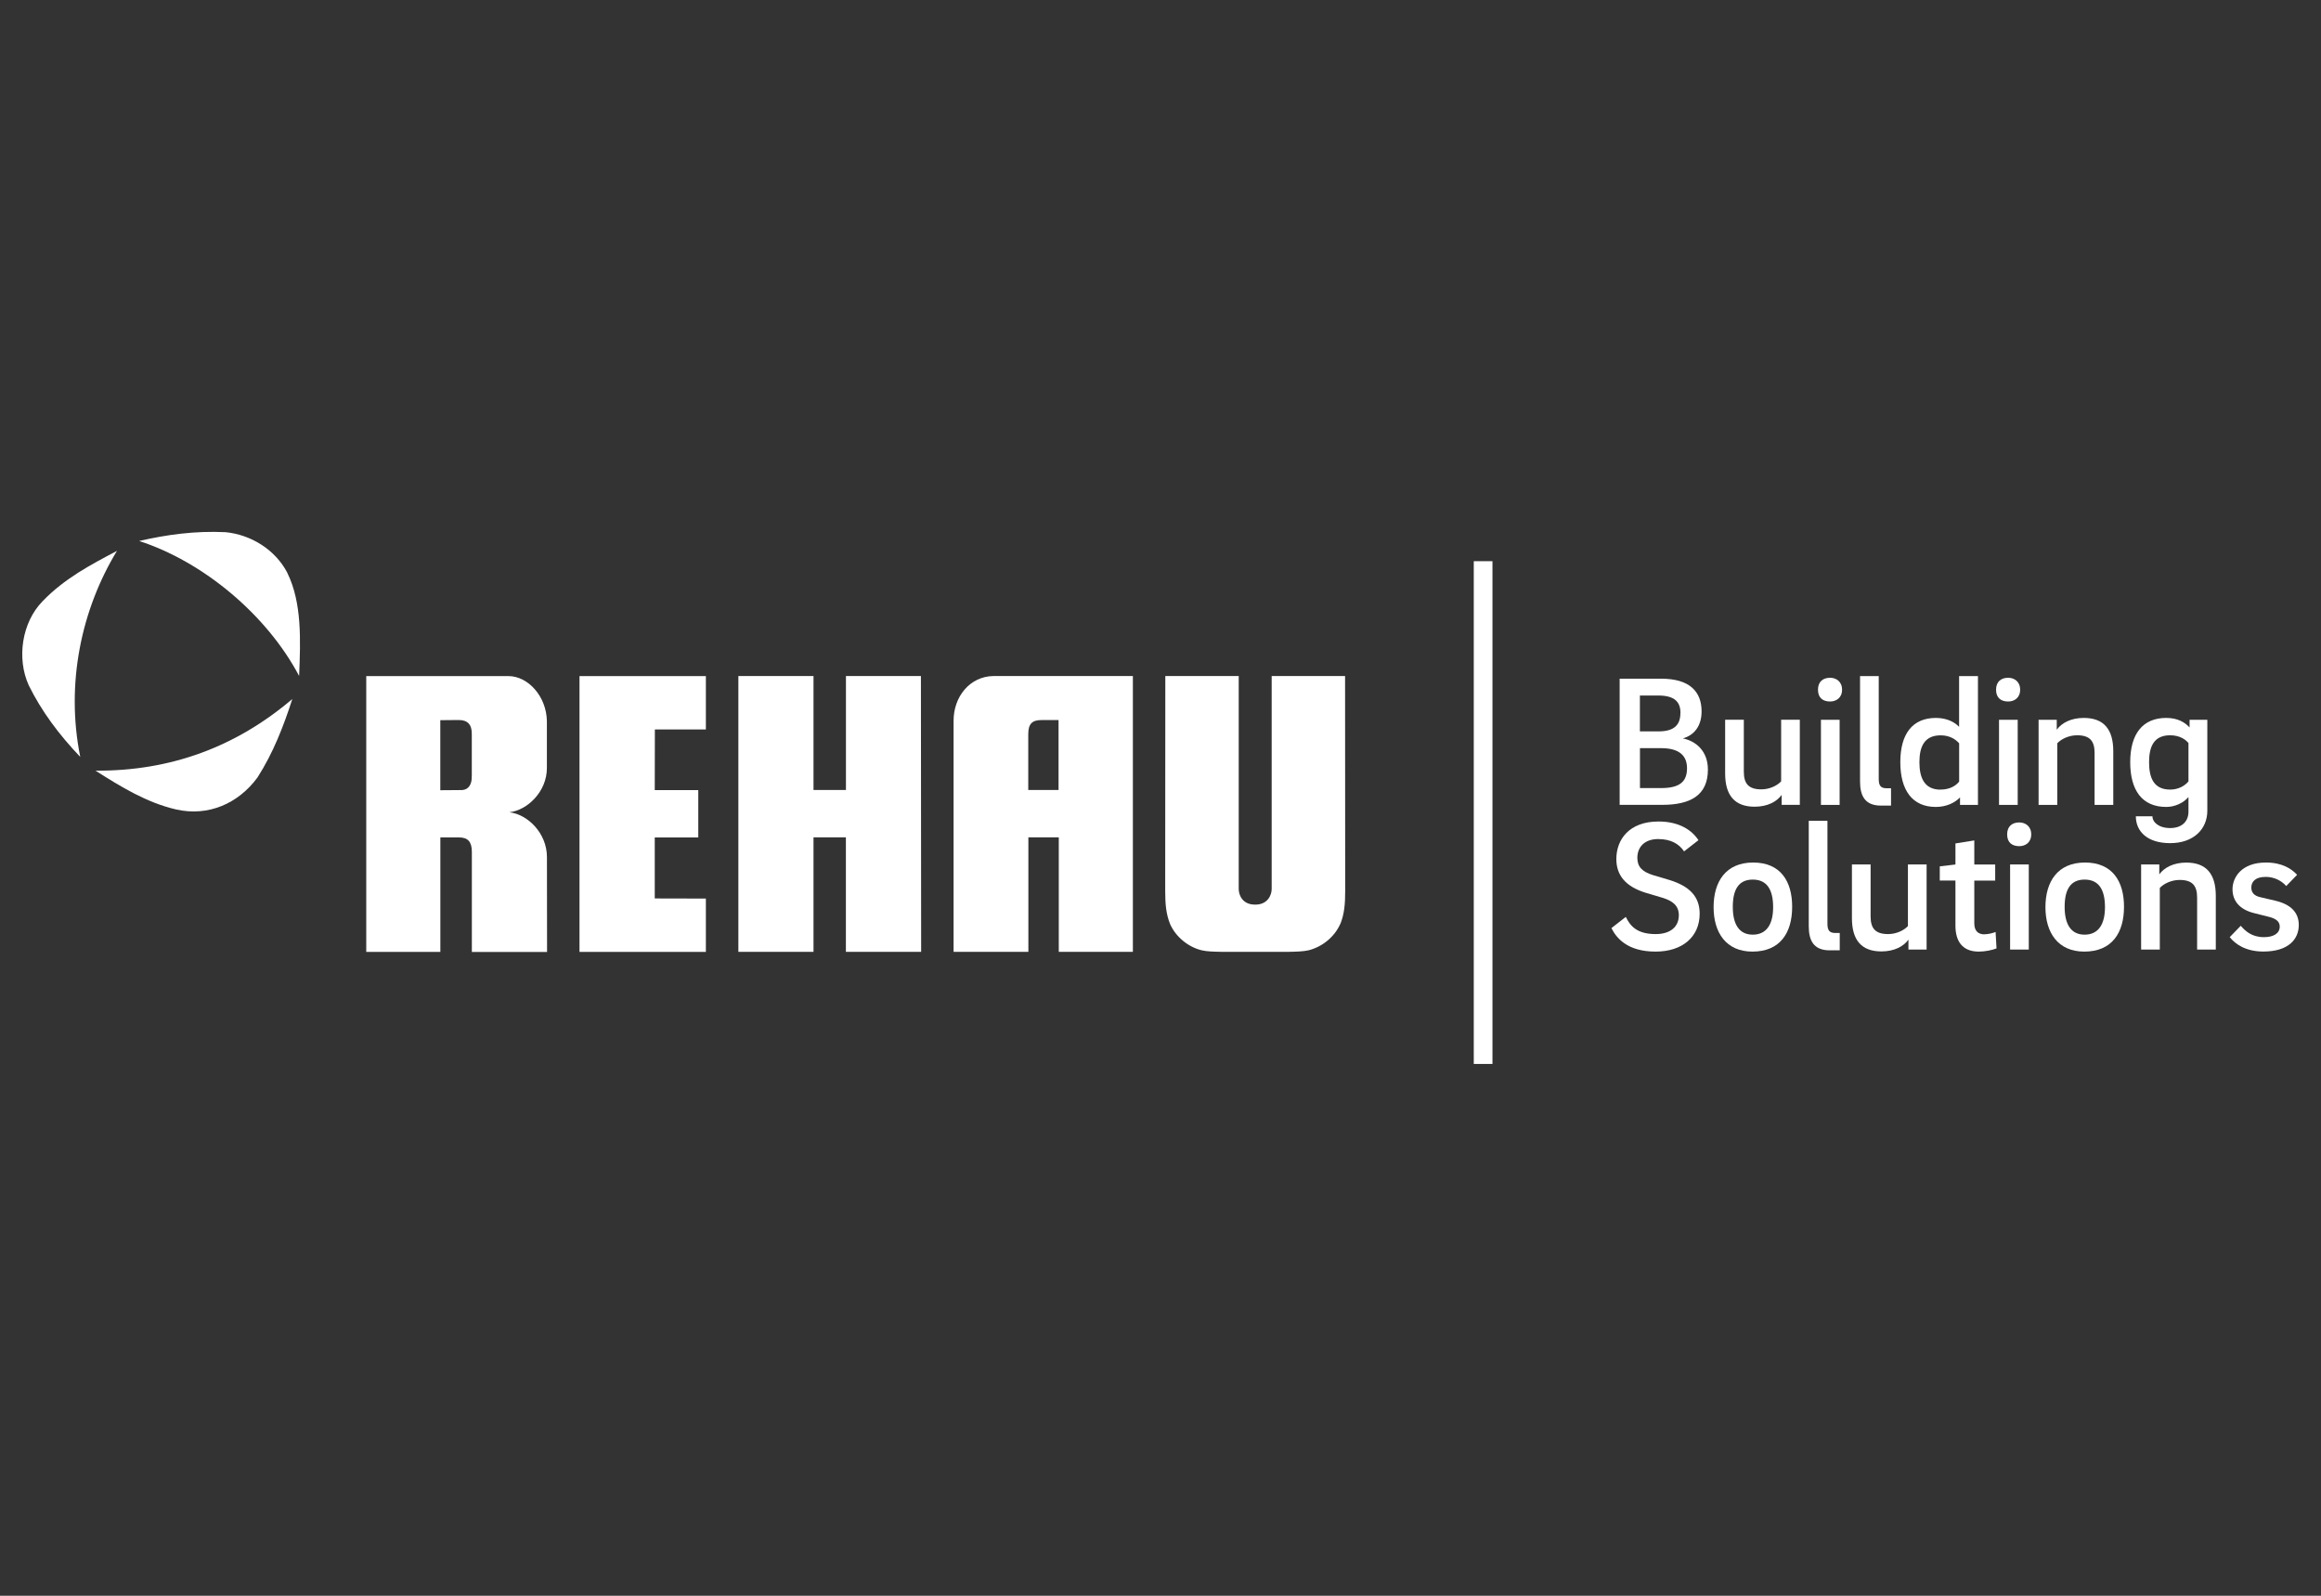 <?xml version="1.0" encoding="UTF-8"?>
<svg xmlns="http://www.w3.org/2000/svg" id="Ebene_1" data-name="Ebene 1" viewBox="0 0 400 275">
  <rect x="0" y="0" width="400" height="275" fill="#333333" stroke="none"/>
  <defs>
    <style>
      .cls-1 {
        fill: #fff;
      }
    </style>
  </defs>
  <g>
    <path class="cls-1" d="M20.18,94.92c-4.48,2.37-9.05,4.74-12.86,8.71-3.55,3.64-4.48,9.81-2.37,14.46,2.2,4.48,5.24,8.54,8.88,12.35-2.54-12.6.17-25.38,6.34-35.53Z"></path>
    <path class="cls-1" d="M16.46,132.81c4.4,2.79,8.8,5.5,13.87,6.68,5.58,1.27,10.74-1.02,14.04-5.5,2.71-4.23,4.48-8.8,6.01-13.53-9.64,8.2-20.89,12.43-33.92,12.35Z"></path>
    <path class="cls-1" d="M49.53,98.73c-2.11-4.06-6.34-6.6-10.66-7.02-5.24-.25-10.15.42-14.89,1.52,11,3.55,21.99,12.69,27.57,23.26.25-6.09.51-12.6-2.03-17.76Z"></path>
  </g>
  <path class="cls-1" d="M145.79,116.5v19.64h-5.59v-19.64h-12.95v47.53c.62,0,12.95,0,12.95,0v-19.73h5.58v19.73h12.97c0-.67-.04-47.53-.04-47.53h-12.93Z"></path>
  <path class="cls-1" d="M171.26,116.5c-4.09.03-6.95,3.54-6.92,7.77v39.76h12.89c0-.66,0-19.73,0-19.73h5.24v19.73h12.77v-47.53s-22.57-.01-23.99,0ZM182.43,136.14h-5.22v-9.63c0-1.76.66-2.42,2.26-2.42.15,0,2.96,0,2.96,0v12.04Z"></path>
  <path class="cls-1" d="M87.84,139.97c2.99-.35,6.41-3.49,6.41-7.62,0-2.14,0-8.07,0-8.07-.07-4.3-3.26-7.77-6.64-7.77h-24.49v47.53h12.77v-19.73s3.11,0,3.18,0c1.57,0,2.24.74,2.25,2.47v17.27h12.96c0-.17-.02-14.92-.02-16.34,0-4.19-3.39-7.37-6.41-7.72ZM81.3,133.76c.05,1.43-.56,2.29-1.61,2.39l-3.81.03v-12.07s2.93-.03,3.18-.03c1.57,0,2.27.82,2.25,2.44v7.24Z"></path>
  <path class="cls-1" d="M112.86,125.71h8.79v-9.2h-21.78s0,46.86,0,47.53h21.78v-9.19l-8.81-.02v-10.51h7.5v-8.16h-7.5l.02-10.44Z"></path>
  <path class="cls-1" d="M230.98,159.26c.71-1.74.85-3.52.85-5.74,0-.53-.02-37.02-.02-37.02h-12.65s0,36.38,0,36.71c0,1.01-.68,2.68-2.79,2.68h-.1c-2.16,0-2.79-1.67-2.79-2.68,0-.32,0-36.71,0-36.71h-12.65s-.02,36.48-.02,37.02c0,2.3.15,4,.85,5.74.96,2.17,3.1,3.94,5.42,4.5.92.22,2.06.24,3.45.27h11.56c1.39-.03,2.53-.06,3.45-.27,2.38-.61,4.46-2.33,5.42-4.5Z"></path>
  <rect class="cls-1" x="253.99" y="96.71" width="3.22" height="86.64"></rect>
  <g>
    <path class="cls-1" d="M286.3,116.96c4.92,0,6.95,2.25,6.95,5.63,0,2.51-1.25,4.09-3.22,4.66,2.22.45,4.31,2.16,4.31,5.37,0,4.44-3.02,6.08-7.88,6.08h-7.33v-21.74h7.17ZM289.61,122.85c0-1.83-.96-2.99-3.8-2.99h-3.19v6.18h3.22c2.83,0,3.76-1.25,3.76-3.18ZM290.74,132.4c0-2.12-1.26-3.47-4.47-3.47h-3.64v6.88h3.64c3.18,0,4.47-1.09,4.47-3.41Z"></path>
    <path class="cls-1" d="M307.05,138.7v-1.71c-.84,1.16-2.44,2.03-4.66,2.03-3.47,0-5.08-2-5.08-5.73v-9.26h3.22v8.94c0,2.03.77,3.06,3.02,3.06,1.42,0,2.73-.64,3.41-1.38v-10.62h3.22v14.67h-3.12Z"></path>
    <path class="cls-1" d="M313.31,118.86c0-1.42.9-2.06,2.09-2.06,1.03,0,2.06.64,2.06,2.06s-1.03,2.03-2.06,2.03c-1.19,0-2.09-.58-2.09-2.03ZM317.04,124.04v14.67h-3.22v-14.67h3.22Z"></path>
    <path class="cls-1" d="M323.78,134.23c0,1.13.32,1.61,1.35,1.61h.77v2.99h-1.74c-2.77,0-3.6-1.71-3.6-4.15v-18.17h3.22v17.72Z"></path>
    <path class="cls-1" d="M340.88,116.51v22.2h-3.09v-1.29c-.87.9-2.32,1.64-4.18,1.64-4.05,0-6.11-2.89-6.11-7.72s2.06-7.62,6.14-7.62c1.93,0,3.28.77,3.99,1.54v-8.75h3.25ZM334.42,136.07c1.58,0,2.64-.64,3.22-1.38v-6.59c-.55-.64-1.58-1.38-3.18-1.38-2.8,0-3.67,1.93-3.67,4.63s.87,4.73,3.64,4.73Z"></path>
    <path class="cls-1" d="M344,118.86c0-1.42.9-2.06,2.09-2.06,1.03,0,2.06.64,2.06,2.06s-1.03,2.03-2.06,2.03c-1.19,0-2.09-.58-2.09-2.03ZM347.73,124.04v14.67h-3.22v-14.67h3.22Z"></path>
    <path class="cls-1" d="M354.46,124.04v1.71c.84-1.16,2.44-2.03,4.66-2.03,3.47,0,5.08,1.99,5.08,5.73v9.26h-3.22v-8.94c0-2.03-.77-3.06-3.02-3.06-1.41,0-2.73.64-3.41,1.38v10.62h-3.22v-14.67h3.12Z"></path>
    <path class="cls-1" d="M380.41,139.7c0,3.22-2.41,5.6-6.4,5.6s-5.92-2.06-5.92-4.63h2.86c0,1,1.06,2.03,3.06,2.03s3.15-1.13,3.15-2.83v-2.51c-.87,1-2.32,1.7-3.83,1.7-4.18,0-6.21-2.89-6.21-7.72s2.12-7.62,6.21-7.62c1.99,0,3.22.77,4.02,1.64v-1.32h3.06v15.67ZM374.01,136.07c1.35,0,2.51-.61,3.15-1.42v-6.59c-.45-.58-1.48-1.35-3.15-1.35-2.8,0-3.64,1.93-3.64,4.63s.8,4.73,3.64,4.73Z"></path>
    <path class="cls-1" d="M285.82,144.59c-2.41,0-3.64,1.38-3.64,3.25,0,1.54.84,2.38,2.67,2.96l2.83.84c3.57,1.09,5.24,2.93,5.24,5.82,0,4.02-3.02,6.53-7.59,6.53-4.86,0-6.75-2.32-7.62-4.05l2.48-1.93c.77,1.58,1.93,2.96,5.15,2.96,2.61,0,3.99-1.32,3.99-3.25,0-1.64-1.06-2.48-2.86-3.02l-2.83-.84c-3.54-1.09-5.08-3.06-5.08-5.82,0-3.35,2.19-6.47,7.27-6.47,3.63,0,5.79,1.54,6.88,3.22l-2.48,1.93c-.87-1.32-2.32-2.12-4.41-2.12Z"></path>
    <path class="cls-1" d="M308.86,156.27c0,4.47-2.06,7.72-6.85,7.72-4.54,0-6.69-3.28-6.69-7.66s2.09-7.69,6.82-7.69,6.72,3.25,6.72,7.62ZM305.58,156.34c0-3.02-1.06-4.76-3.51-4.76s-3.44,1.74-3.44,4.7,1.06,4.79,3.44,4.79,3.51-1.8,3.51-4.73Z"></path>
    <path class="cls-1" d="M314.94,159.17c0,1.13.32,1.61,1.35,1.61h.77v2.99h-1.74c-2.77,0-3.6-1.71-3.6-4.15v-18.17h3.22v17.72Z"></path>
    <path class="cls-1" d="M328.9,163.64v-1.71c-.84,1.16-2.44,2.03-4.66,2.03-3.47,0-5.08-2-5.08-5.73v-9.26h3.22v8.94c0,2.03.77,3.06,3.02,3.06,1.42,0,2.73-.64,3.41-1.38v-10.62h3.22v14.67h-3.12Z"></path>
    <path class="cls-1" d="M342.02,161c.58,0,1.32-.16,1.9-.39l.16,2.83c-.74.29-1.96.55-3.06.55-2.86,0-4.02-1.83-4.02-4.47v-7.78h-2.7v-2.44l2.7-.32v-3.63l3.25-.52v4.15h3.6v2.77h-3.6v7.37c0,1.22.58,1.9,1.77,1.9Z"></path>
    <path class="cls-1" d="M345.91,143.79c0-1.42.9-2.06,2.09-2.06,1.03,0,2.06.64,2.06,2.06s-1.03,2.03-2.06,2.03c-1.19,0-2.09-.58-2.09-2.03ZM349.64,148.97v14.67h-3.22v-14.67h3.22Z"></path>
    <path class="cls-1" d="M366.05,156.27c0,4.47-2.06,7.72-6.85,7.72-4.54,0-6.69-3.28-6.69-7.66s2.09-7.69,6.82-7.69,6.72,3.25,6.72,7.62ZM362.77,156.34c0-3.02-1.06-4.76-3.51-4.76s-3.44,1.74-3.44,4.7,1.06,4.79,3.44,4.79,3.51-1.8,3.51-4.73Z"></path>
    <path class="cls-1" d="M372.13,148.97v1.71c.84-1.16,2.44-2.03,4.66-2.03,3.47,0,5.08,1.99,5.08,5.73v9.26h-3.22v-8.94c0-2.03-.77-3.06-3.02-3.06-1.41,0-2.73.64-3.41,1.38v10.62h-3.22v-14.67h3.12Z"></path>
    <path class="cls-1" d="M390.4,151.12c-1.71,0-2.41.84-2.41,1.83,0,.8.42,1.42,1.58,1.67l2.48.58c2.8.64,4.12,2.09,4.12,4.21,0,2.38-1.7,4.57-6.11,4.57-3.12,0-4.89-1.35-5.79-2.48l1.9-1.96c.8.93,1.93,1.96,3.99,1.96,1.61,0,2.73-.61,2.73-1.83,0-.87-.68-1.38-1.87-1.67l-2.54-.64c-2.48-.61-3.73-2.09-3.73-4.12s1.54-4.6,5.76-4.6c2.8,0,4.44,1.09,5.37,2.12l-1.87,1.93c-.8-.9-2.03-1.58-3.6-1.58Z"></path>
  </g>
</svg>
